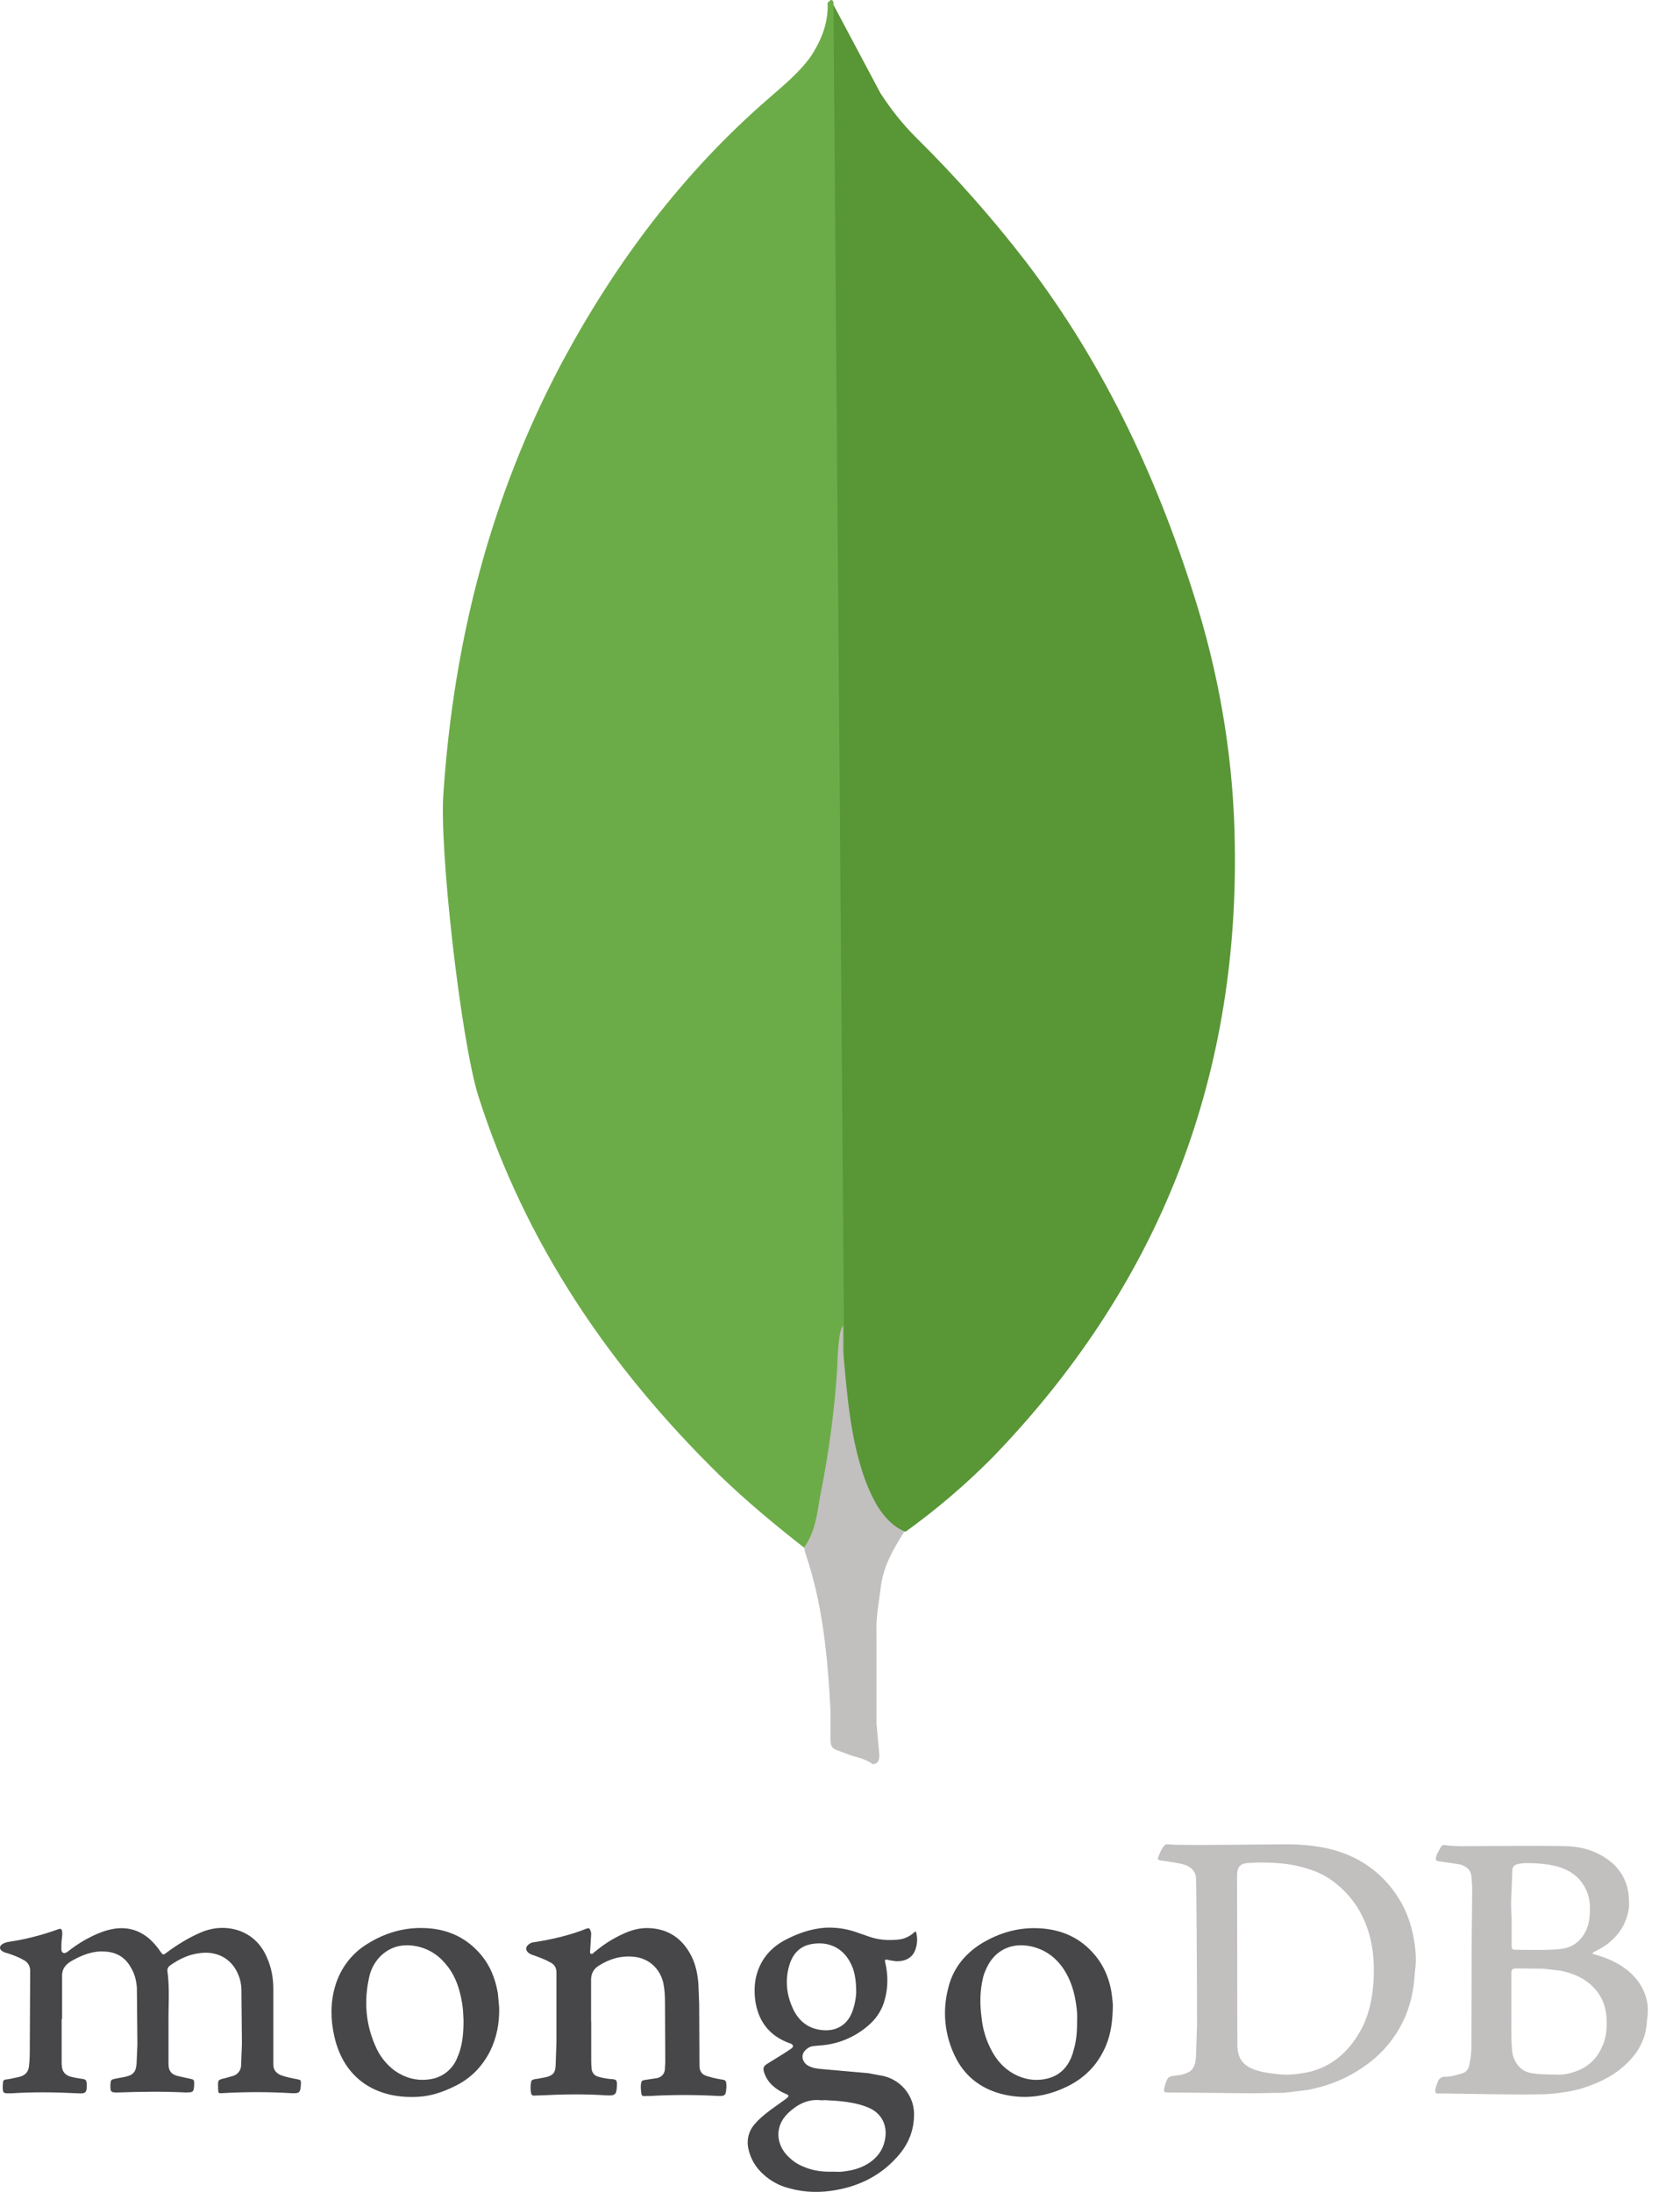<svg width="23" height="30" viewBox="0 0 23 30" fill="none" xmlns="http://www.w3.org/2000/svg">
<path d="M11.41 0.065L12.054 1.276C12.199 1.499 12.356 1.697 12.54 1.881C13.082 2.416 13.587 2.987 14.052 3.591C15.143 5.024 15.88 6.616 16.405 8.339C16.721 9.39 16.891 10.47 16.905 11.56C16.957 14.822 15.839 17.622 13.586 19.95C13.22 20.319 12.823 20.658 12.401 20.962C12.178 20.962 12.072 20.791 11.98 20.633C11.812 20.34 11.701 20.019 11.651 19.686C11.571 19.291 11.519 18.897 11.545 18.491V18.306C11.527 18.264 11.331 0.159 11.41 0.065Z" fill="#599636"/>
<path d="M11.41 0.026C11.384 -0.027 11.357 0.013 11.33 0.04C11.343 0.304 11.25 0.539 11.106 0.764C10.948 0.988 10.738 1.159 10.527 1.344C9.358 2.355 8.437 3.579 7.701 4.947C6.719 6.787 6.214 8.76 6.072 10.839C6.007 11.587 6.309 14.231 6.546 14.993C7.19 17.019 8.347 18.715 9.847 20.187C10.215 20.542 10.609 20.871 11.016 21.188C11.135 21.188 11.147 21.082 11.174 21.004C11.227 20.836 11.266 20.665 11.293 20.492L11.557 18.52L11.41 0.026Z" fill="#6CAC48"/>
<path d="M12.054 21.761C12.08 21.459 12.225 21.209 12.383 20.959C12.225 20.894 12.107 20.763 12.015 20.618C11.935 20.48 11.87 20.335 11.819 20.183C11.634 19.632 11.595 19.051 11.542 18.488V18.146C11.477 18.199 11.463 18.646 11.463 18.713C11.425 19.31 11.345 19.901 11.226 20.488C11.186 20.725 11.161 20.962 11.014 21.172C11.014 21.197 11.014 21.224 11.028 21.264C11.265 21.961 11.33 22.671 11.369 23.395V23.659C11.369 23.975 11.355 23.908 11.618 24.014C11.724 24.053 11.842 24.067 11.947 24.145C12.027 24.145 12.039 24.08 12.039 24.026L12 23.591V22.381C11.988 22.17 12.027 21.96 12.054 21.761Z" fill="#C2BFBF"/>
<path d="M0.844 27.635V28.22C0.844 28.244 0.844 28.267 0.848 28.289C0.855 28.359 0.898 28.401 0.96 28.421C1.018 28.436 1.078 28.447 1.137 28.455C1.172 28.459 1.183 28.475 1.187 28.512C1.191 28.643 1.18 28.659 1.053 28.65C0.757 28.635 0.46 28.631 0.164 28.65H0.136C0.043 28.654 0.037 28.646 0.037 28.553C0.037 28.538 0.041 28.519 0.041 28.504C0.041 28.476 0.06 28.461 0.086 28.461C0.149 28.454 0.205 28.437 0.263 28.426C0.344 28.407 0.391 28.357 0.397 28.276C0.408 28.187 0.408 28.095 0.408 28.006L0.413 26.974C0.415 26.914 0.382 26.857 0.328 26.828C0.259 26.789 0.184 26.759 0.108 26.735C0.085 26.728 0.063 26.724 0.043 26.712C-0.013 26.684 -0.015 26.634 0.039 26.604C0.059 26.593 0.082 26.585 0.104 26.58C0.338 26.546 0.567 26.488 0.789 26.408C0.834 26.392 0.847 26.396 0.851 26.442C0.855 26.47 0.851 26.504 0.847 26.531C0.84 26.58 0.84 26.63 0.84 26.677C0.84 26.697 0.844 26.716 0.863 26.727C0.883 26.738 0.902 26.727 0.92 26.716C1 26.654 1.082 26.597 1.17 26.547C1.298 26.478 1.432 26.416 1.578 26.396C1.755 26.373 1.909 26.42 2.044 26.535C2.1 26.585 2.149 26.641 2.191 26.703C2.23 26.76 2.234 26.762 2.283 26.723C2.43 26.615 2.583 26.52 2.749 26.449C2.922 26.376 3.099 26.365 3.276 26.425C3.457 26.491 3.58 26.618 3.654 26.791C3.716 26.929 3.742 27.073 3.742 27.222V28.253C3.742 28.323 3.77 28.366 3.839 28.4C3.912 28.428 3.992 28.443 4.07 28.458C4.12 28.469 4.12 28.469 4.12 28.52C4.113 28.648 4.1 28.654 3.977 28.648C3.669 28.63 3.359 28.63 3.051 28.648C2.989 28.652 2.989 28.652 2.986 28.59V28.57C2.982 28.466 2.982 28.466 3.083 28.443L3.182 28.415C3.251 28.399 3.301 28.336 3.301 28.265L3.312 27.976L3.305 27.222C3.302 27.154 3.289 27.088 3.262 27.026C3.166 26.791 2.954 26.706 2.751 26.73C2.597 26.745 2.462 26.807 2.335 26.896C2.307 26.915 2.289 26.939 2.292 26.976C2.326 27.222 2.303 27.468 2.307 27.714V28.249C2.307 28.346 2.346 28.392 2.438 28.415L2.615 28.454C2.643 28.458 2.658 28.469 2.658 28.5V28.527C2.654 28.635 2.647 28.639 2.539 28.639C2.231 28.624 1.924 28.628 1.62 28.639C1.516 28.643 1.508 28.632 1.512 28.527C1.516 28.465 1.523 28.462 1.581 28.45L1.708 28.426C1.82 28.403 1.862 28.361 1.87 28.241L1.881 27.983L1.874 27.209C1.867 27.113 1.847 27.021 1.794 26.933C1.717 26.791 1.596 26.717 1.432 26.71C1.266 26.699 1.121 26.76 0.981 26.838C0.884 26.894 0.843 26.961 0.85 27.073V27.634L0.844 27.635ZM8.094 27.659V28.201C8.094 28.24 8.096 28.278 8.1 28.316C8.103 28.368 8.142 28.413 8.193 28.424C8.259 28.443 8.327 28.454 8.396 28.458C8.435 28.462 8.442 28.477 8.446 28.508V28.535C8.442 28.67 8.427 28.686 8.295 28.678C8.002 28.659 7.711 28.663 7.419 28.678L7.307 28.682C7.283 28.682 7.279 28.671 7.272 28.654C7.261 28.601 7.261 28.546 7.272 28.493C7.276 28.469 7.292 28.465 7.315 28.458C7.372 28.451 7.419 28.439 7.473 28.43C7.569 28.407 7.604 28.368 7.607 28.269L7.618 27.945V26.998C7.618 26.929 7.59 26.886 7.529 26.856C7.46 26.817 7.387 26.791 7.31 26.763C7.286 26.756 7.264 26.748 7.245 26.735C7.195 26.701 7.188 26.651 7.238 26.612C7.26 26.594 7.286 26.583 7.315 26.582C7.561 26.543 7.8 26.489 8.031 26.396C8.059 26.385 8.07 26.392 8.081 26.416C8.092 26.439 8.096 26.466 8.092 26.493L8.081 26.674C8.081 26.698 8.07 26.731 8.088 26.739C8.112 26.755 8.127 26.72 8.146 26.712C8.259 26.616 8.385 26.536 8.519 26.474C8.638 26.417 8.761 26.381 8.9 26.39C9.158 26.405 9.342 26.536 9.461 26.763C9.523 26.882 9.55 27.013 9.561 27.147L9.572 27.429L9.576 28.28C9.58 28.345 9.603 28.388 9.668 28.411C9.736 28.433 9.805 28.45 9.876 28.461C9.938 28.468 9.941 28.48 9.945 28.538V28.558C9.938 28.689 9.93 28.692 9.798 28.685C9.511 28.67 9.224 28.67 8.937 28.685C8.898 28.689 8.86 28.685 8.825 28.689C8.801 28.689 8.786 28.685 8.782 28.661C8.775 28.612 8.767 28.562 8.778 28.508C8.782 28.484 8.793 28.473 8.821 28.469L8.998 28.442C9.06 28.426 9.095 28.385 9.102 28.329L9.108 28.222L9.104 27.417C9.104 27.324 9.1 27.232 9.081 27.14C9.035 26.943 8.884 26.803 8.681 26.782C8.504 26.763 8.344 26.81 8.196 26.905C8.123 26.951 8.092 27.017 8.092 27.098V27.678C8.092 27.667 8.092 27.667 8.096 27.667L8.094 27.659Z" fill="#47474A"/>
<path d="M19.361 26.571C19.318 26.29 19.215 26.04 19.033 25.82C18.876 25.626 18.672 25.476 18.44 25.382C18.198 25.282 17.94 25.25 17.678 25.243C17.57 25.239 16.101 25.263 15.993 25.243C15.965 25.239 15.947 25.247 15.931 25.271C15.911 25.299 15.892 25.329 15.881 25.36C15.835 25.463 15.835 25.456 15.946 25.471C16.038 25.487 16.127 25.495 16.215 25.521C16.296 25.549 16.354 25.595 16.373 25.683C16.38 25.726 16.388 27.08 16.388 27.71L16.373 28.161C16.369 28.195 16.366 28.23 16.354 28.26C16.339 28.306 16.311 28.345 16.265 28.364C16.214 28.388 16.16 28.403 16.104 28.407C16 28.418 15.985 28.422 15.95 28.538L15.939 28.581C15.932 28.631 15.935 28.639 15.985 28.639L17.135 28.65L17.586 28.643L17.897 28.605C18.251 28.54 18.566 28.393 18.836 28.158C18.989 28.023 19.115 27.858 19.205 27.673C19.313 27.457 19.358 27.222 19.371 26.984C19.392 26.847 19.385 26.709 19.361 26.571ZM18.804 27.117C18.789 27.363 18.739 27.602 18.612 27.817C18.45 28.097 18.219 28.294 17.9 28.363C17.761 28.39 17.623 28.406 17.478 28.386C17.374 28.375 17.275 28.363 17.178 28.328C17.005 28.266 16.943 28.16 16.94 27.991L16.936 25.671C16.936 25.532 16.998 25.502 17.098 25.498C17.248 25.487 17.402 25.491 17.551 25.505C17.712 25.52 17.868 25.559 18.017 25.617C18.128 25.662 18.23 25.726 18.321 25.805C18.529 25.982 18.667 26.204 18.743 26.466C18.805 26.677 18.816 26.893 18.805 27.109L18.804 27.117ZM22.559 27.494C22.559 27.471 22.559 27.452 22.555 27.429C22.521 27.218 22.409 27.056 22.236 26.933C22.124 26.853 21.998 26.799 21.867 26.76C21.843 26.753 21.824 26.745 21.802 26.741C21.806 26.721 21.817 26.717 21.829 26.713C21.907 26.674 21.98 26.633 22.045 26.575C22.164 26.475 22.243 26.352 22.283 26.202C22.306 26.121 22.306 26.04 22.298 25.956C22.285 25.755 22.182 25.571 22.017 25.455C21.84 25.324 21.633 25.27 21.417 25.267C21.001 25.26 20.582 25.267 20.167 25.267C20.048 25.267 19.929 25.274 19.805 25.256C19.782 25.252 19.748 25.245 19.732 25.271C19.704 25.321 19.669 25.371 19.658 25.429C19.654 25.456 19.663 25.471 19.693 25.474L19.959 25.513C20.062 25.528 20.135 25.586 20.144 25.679C20.151 25.742 20.155 25.808 20.155 25.871L20.148 26.59L20.144 28.013C20.144 28.097 20.133 28.179 20.116 28.263C20.108 28.319 20.069 28.363 20.017 28.378C19.939 28.401 19.866 28.424 19.786 28.424C19.741 28.419 19.7 28.447 19.686 28.489C19.671 28.523 19.658 28.562 19.651 28.596C19.645 28.642 19.656 28.659 19.701 28.653C19.736 28.649 21.005 28.681 21.244 28.657C21.387 28.642 21.526 28.623 21.668 28.58C21.91 28.502 22.134 28.392 22.31 28.202C22.457 28.049 22.541 27.864 22.548 27.648C22.559 27.598 22.559 27.548 22.559 27.494ZM20.693 25.917L20.704 25.608C20.704 25.55 20.727 25.524 20.784 25.512C20.877 25.492 20.969 25.501 21.061 25.505C21.153 25.512 21.242 25.524 21.334 25.55C21.503 25.6 21.634 25.697 21.712 25.859C21.746 25.932 21.766 26.012 21.766 26.094C21.77 26.202 21.762 26.305 21.72 26.409C21.655 26.551 21.551 26.644 21.401 26.67C21.25 26.698 20.824 26.686 20.758 26.686C20.7 26.686 20.695 26.679 20.695 26.621V26.258C20.686 26.146 20.686 26.033 20.691 25.919L20.693 25.917ZM21.943 27.987C21.878 28.16 21.757 28.28 21.589 28.345C21.496 28.379 21.403 28.401 21.307 28.395C21.188 28.39 21.069 28.395 20.948 28.371C20.787 28.337 20.713 28.183 20.702 28.071C20.683 27.875 20.695 27.674 20.691 27.529V27.021C20.691 26.959 20.698 26.941 20.765 26.941L21.127 26.945L21.373 26.973C21.546 27.012 21.703 27.077 21.826 27.211C21.926 27.319 21.98 27.449 21.992 27.591C22.003 27.725 21.997 27.857 21.947 27.984L21.943 27.987Z" fill="#C2BFBF"/>
<path d="M12.167 26.828L12.267 26.843C12.374 26.847 12.502 26.809 12.54 26.658C12.561 26.586 12.561 26.51 12.54 26.438C12.517 26.438 12.506 26.457 12.495 26.466C12.437 26.511 12.372 26.539 12.303 26.546C12.164 26.561 12.026 26.553 11.89 26.503L11.702 26.438C11.571 26.395 11.433 26.377 11.294 26.384C11.098 26.399 10.914 26.464 10.74 26.557C10.555 26.657 10.425 26.807 10.363 27.011C10.328 27.129 10.324 27.253 10.339 27.375C10.378 27.656 10.524 27.853 10.786 27.956C10.801 27.96 10.813 27.967 10.829 27.971C10.863 27.991 10.867 28.01 10.835 28.037L10.739 28.101L10.508 28.244C10.45 28.278 10.443 28.306 10.462 28.367C10.486 28.439 10.527 28.502 10.585 28.552C10.638 28.598 10.697 28.634 10.762 28.66C10.805 28.679 10.805 28.688 10.766 28.722L10.546 28.88C10.473 28.937 10.4 28.992 10.339 29.065C10.296 29.111 10.265 29.166 10.249 29.226C10.233 29.287 10.232 29.35 10.246 29.411C10.275 29.545 10.345 29.665 10.447 29.756C10.547 29.849 10.668 29.916 10.801 29.949C11.017 30.011 11.239 30.014 11.459 29.972C11.774 29.914 12.051 29.774 12.267 29.538C12.417 29.38 12.504 29.195 12.513 28.975C12.531 28.711 12.354 28.475 12.096 28.414L11.889 28.375L11.254 28.319C11.185 28.314 11.116 28.303 11.058 28.269C10.985 28.223 10.965 28.135 11.012 28.077C11.047 28.034 11.09 28.007 11.144 28.003L11.267 27.992C11.51 27.968 11.738 27.863 11.917 27.696C12.012 27.608 12.08 27.494 12.113 27.369C12.159 27.203 12.159 27.031 12.12 26.863C12.109 26.82 12.113 26.817 12.166 26.824L12.167 26.828ZM11.224 28.744C11.248 28.748 11.27 28.744 11.293 28.744C11.455 28.751 11.621 28.764 11.778 28.807C11.83 28.822 11.881 28.841 11.929 28.865C12.083 28.949 12.141 29.096 12.121 29.253C12.098 29.426 12.002 29.549 11.852 29.631C11.752 29.687 11.64 29.711 11.524 29.723C11.481 29.727 11.444 29.723 11.401 29.723C11.267 29.727 11.136 29.712 11.008 29.658C10.92 29.624 10.847 29.574 10.781 29.505C10.647 29.371 10.584 29.125 10.786 28.924C10.909 28.809 11.047 28.729 11.224 28.744ZM11.664 27.544C11.583 27.747 11.405 27.81 11.229 27.782C11.068 27.759 10.949 27.67 10.871 27.523C10.772 27.327 10.744 27.124 10.802 26.912C10.845 26.755 10.941 26.636 11.111 26.608C11.326 26.569 11.532 26.647 11.642 26.863C11.698 26.966 11.722 27.093 11.722 27.275C11.718 27.348 11.702 27.447 11.664 27.544ZM6.816 27.282C6.781 27.074 6.704 26.885 6.561 26.727C6.35 26.492 6.08 26.39 5.776 26.388C5.511 26.384 5.26 26.462 5.038 26.6C4.818 26.731 4.658 26.941 4.587 27.189C4.522 27.412 4.525 27.64 4.576 27.866C4.71 28.475 5.18 28.736 5.742 28.697C5.907 28.686 6.065 28.632 6.214 28.559C6.437 28.455 6.599 28.29 6.711 28.071C6.799 27.89 6.838 27.698 6.834 27.478L6.816 27.282ZM6.27 28.136C6.213 28.313 6.058 28.44 5.873 28.46C5.704 28.483 5.545 28.44 5.404 28.341C5.302 28.265 5.219 28.166 5.162 28.052C5.005 27.728 4.977 27.391 5.058 27.044C5.085 26.936 5.14 26.839 5.22 26.763C5.363 26.632 5.529 26.601 5.713 26.64C5.889 26.679 6.024 26.774 6.134 26.921C6.245 27.067 6.296 27.236 6.326 27.413C6.342 27.501 6.342 27.594 6.346 27.651C6.346 27.836 6.331 27.988 6.272 28.136H6.27ZM15.223 27.313C15.195 27.091 15.111 26.886 14.953 26.717C14.746 26.491 14.476 26.394 14.176 26.39C13.917 26.386 13.68 26.459 13.46 26.586C13.214 26.733 13.044 26.94 12.979 27.221C12.901 27.528 12.933 27.851 13.071 28.136C13.198 28.406 13.414 28.578 13.699 28.656C14.014 28.74 14.314 28.701 14.607 28.559C14.862 28.436 15.042 28.244 15.147 27.983C15.209 27.829 15.231 27.663 15.235 27.471C15.238 27.436 15.23 27.374 15.223 27.313ZM14.692 28.086C14.63 28.294 14.5 28.429 14.28 28.46C14.118 28.483 13.964 28.444 13.826 28.352C13.707 28.271 13.623 28.164 13.561 28.037C13.492 27.902 13.453 27.76 13.438 27.613C13.414 27.432 13.414 27.255 13.457 27.074C13.465 27.038 13.476 27.004 13.492 26.97C13.599 26.701 13.837 26.578 14.119 26.64C14.307 26.683 14.45 26.787 14.558 26.944C14.661 27.098 14.711 27.268 14.735 27.45C14.746 27.523 14.75 27.601 14.746 27.666C14.746 27.817 14.735 27.955 14.689 28.089L14.692 28.086Z" fill="#47474A"/>
</svg>
